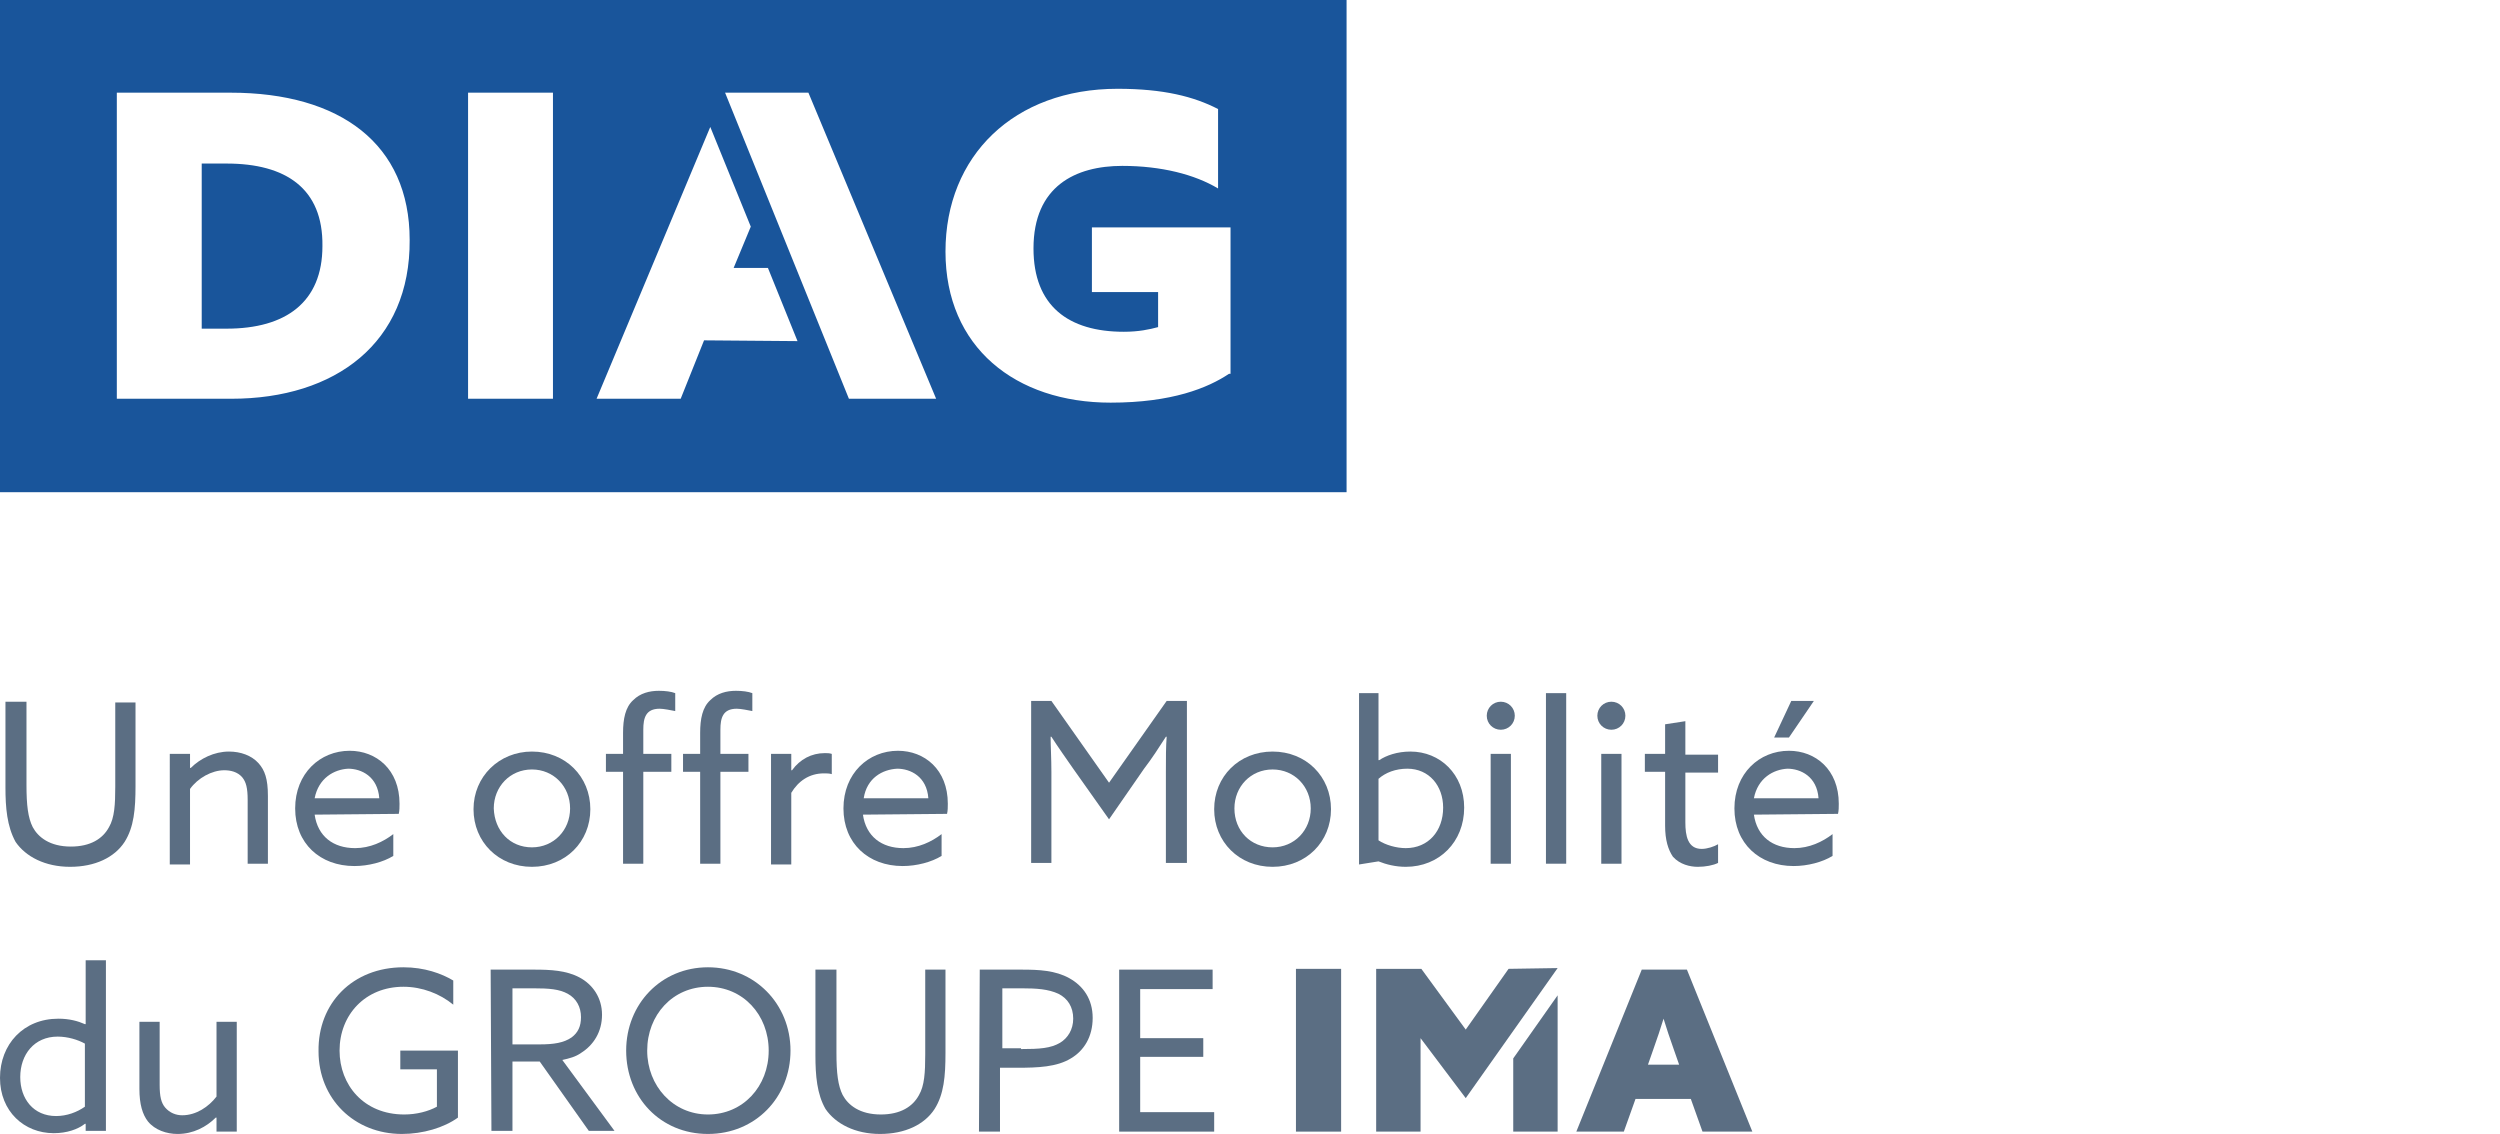 <?xml version="1.0" encoding="utf-8"?>
<!-- Generator: Adobe Illustrator 25.4.1, SVG Export Plug-In . SVG Version: 6.00 Build 0)  -->
<svg version="1.1" id="Calque_2_00000145041552259212654960000005227932444602630290_"
	 xmlns="http://www.w3.org/2000/svg" xmlns:xlink="http://www.w3.org/1999/xlink" x="0px" y="0px" viewBox="0 0 321 145.6"
	 style="enable-background:new 0 0 321 145.6;" xml:space="preserve">
<style type="text/css">
	.st0{fill:#5B6E83;}
	.st1{fill:#19559B;}
</style>
<g>
	<g>
		<path class="st0" d="M0.7,101.1v-11h2.7v10.7c0,2.6,0.2,4.2,0.8,5.4c0.7,1.3,2.2,2.5,4.9,2.5c2.5,0,4.1-1,4.9-2.5
			c0.7-1.2,0.8-2.9,0.8-5.2V90.2h2.6v10.7c0,3-0.2,5.3-1.4,7.2c-1.3,2-3.8,3.2-7,3.2s-5.7-1.3-7-3.2C0.9,106.1,0.7,103.7,0.7,101.1z
			"/>
		<path class="st0" d="M21.8,96.8h2.6v1.8h0.1c1.2-1.2,3-2.1,4.9-2.1c1.5,0,2.9,0.5,3.8,1.5c0.8,0.9,1.2,2,1.2,4.2v8.7h-2.6v-8.2
			c0-1.5-0.2-2.3-0.7-2.9c-0.6-0.7-1.5-0.9-2.3-0.9c-1.6,0-3.4,1-4.4,2.4v9.7h-2.6C21.8,111,21.8,96.8,21.8,96.8z"/>
		<path class="st0" d="M40.4,104.6c0.4,2.8,2.4,4.3,5.2,4.3c1.9,0,3.6-0.8,4.9-1.8v2.8c-1.3,0.8-3.2,1.3-5,1.3
			c-4.4,0-7.6-2.9-7.6-7.4s3.2-7.4,7-7.4c3.4,0,6.4,2.4,6.4,6.8c0,0.4,0,0.9-0.1,1.3L40.4,104.6L40.4,104.6z M40.4,102.5h8.3
			c-0.2-2.8-2.3-3.8-4-3.8C42.9,98.8,40.9,99.9,40.4,102.5z"/>
		<path class="st0" d="M68.3,96.5c4.3,0,7.5,3.2,7.5,7.4s-3.2,7.4-7.5,7.4s-7.5-3.2-7.5-7.4S64.1,96.5,68.3,96.5z M68.3,108.8
			c2.8,0,4.9-2.2,4.9-5s-2.1-5-4.9-5s-4.9,2.2-4.9,5C63.5,106.7,65.5,108.8,68.3,108.8z"/>
		<path class="st0" d="M80,99.1h-2.2v-2.3H80v-2.7c0-1.8,0.3-3.3,1.3-4.2c0.9-0.9,2.1-1.2,3.3-1.2c0.8,0,1.6,0.1,2.1,0.3v2.3
			c-0.5-0.1-1.5-0.3-2-0.3c-1.8,0-2.1,1.2-2.1,2.7v3.1h3.6v2.3h-3.6v11.8H80C80,110.9,80,99.1,80,99.1z"/>
		<path class="st0" d="M89.9,99.1h-2.2v-2.3h2.2v-2.7c0-1.8,0.3-3.3,1.3-4.2c0.9-0.9,2.1-1.2,3.3-1.2c0.8,0,1.6,0.1,2.1,0.3v2.3
			c-0.5-0.1-1.5-0.3-2-0.3c-1.8,0-2.1,1.2-2.1,2.7v3.1h3.6v2.3h-3.6v11.8h-2.6C89.9,110.9,89.9,99.1,89.9,99.1z"/>
		<path class="st0" d="M99,96.8h2.6v2.1h0.1c1-1.4,2.5-2.2,4.2-2.2c0.3,0,0.6,0,0.9,0.1v2.6c-0.3-0.1-0.7-0.1-1-0.1
			c-1.9,0-3.3,1-4.2,2.5v9.2H99V96.8z"/>
		<path class="st0" d="M110.8,104.6c0.4,2.8,2.4,4.3,5.2,4.3c1.9,0,3.6-0.8,4.9-1.8v2.8c-1.3,0.8-3.2,1.3-5,1.3
			c-4.4,0-7.6-2.9-7.6-7.4s3.2-7.4,7-7.4c3.4,0,6.4,2.4,6.4,6.8c0,0.4,0,0.9-0.1,1.3L110.8,104.6L110.8,104.6z M110.9,102.5h8.3
			c-0.2-2.8-2.3-3.8-4-3.8C113.3,98.8,111.3,99.9,110.9,102.5z"/>
		<path class="st0" d="M137.8,98.7c-0.9-1.3-1.9-2.7-2.8-4.1h-0.1c0,1.2,0.1,2.8,0.1,4.5v11.7h-2.6V90h2.6l7.4,10.5l7.4-10.5h2.6
			v20.8h-2.7V99.1c0-1.7,0-3.3,0.1-4.5h-0.1c-0.9,1.4-1.8,2.8-2.8,4.1l-4.5,6.5L137.8,98.7z"/>
		<path class="st0" d="M163.4,96.5c4.3,0,7.5,3.2,7.5,7.4s-3.2,7.4-7.5,7.4s-7.5-3.2-7.5-7.4S159.1,96.5,163.4,96.5z M163.4,108.8
			c2.8,0,4.9-2.2,4.9-5s-2.1-5-4.9-5s-4.9,2.2-4.9,5C158.5,106.7,160.6,108.8,163.4,108.8z"/>
		<path class="st0" d="M174.4,89h2.6v8.6h0.1c0.9-0.6,2.3-1.1,4-1.1c3.8,0,6.9,2.9,6.9,7.2c0,4.4-3.2,7.6-7.5,7.6
			c-1.3,0-2.5-0.3-3.5-0.7l-2.5,0.4V89H174.4z M180.5,108.9c2.9,0,4.8-2.2,4.8-5.2c0-2.8-1.8-5-4.6-5c-1.5,0-2.8,0.5-3.7,1.3v7.9
			C177.9,108.5,179.3,108.9,180.5,108.9z"/>
		<path class="st0" d="M192.7,90.1c1,0,1.8,0.8,1.8,1.8s-0.8,1.8-1.8,1.8s-1.8-0.8-1.8-1.8S191.7,90.1,192.7,90.1z M191.4,96.8h2.6
			v14.1h-2.6V96.8z"/>
		<path class="st0" d="M198.5,89h2.6v21.9h-2.6V89z"/>
		<path class="st0" d="M206.9,90.1c1,0,1.8,0.8,1.8,1.8s-0.8,1.8-1.8,1.8s-1.8-0.8-1.8-1.8C205.1,90.9,205.9,90.1,206.9,90.1z
			 M205.6,96.8h2.6v14.1h-2.6V96.8z"/>
		<path class="st0" d="M213.8,106v-6.9h-2.6v-2.3h2.6V93l2.6-0.4v4.3h4.2v2.3h-4.2v6.4c0,1.7,0.3,3.4,2.1,3.4c0.7,0,1.6-0.3,2.1-0.6
			v2.4c-0.6,0.3-1.6,0.5-2.6,0.5s-2.3-0.3-3.2-1.3C214.2,109.1,213.8,107.9,213.8,106z"/>
		<path class="st0" d="M225.2,104.6c0.4,2.8,2.4,4.3,5.2,4.3c1.9,0,3.6-0.8,4.9-1.8v2.8c-1.3,0.8-3.2,1.3-5,1.3
			c-4.4,0-7.6-2.9-7.6-7.4s3.2-7.4,7-7.4c3.4,0,6.4,2.4,6.4,6.8c0,0.4,0,0.9-0.1,1.3L225.2,104.6L225.2,104.6z M225.2,102.5h8.3
			c-0.2-2.8-2.3-3.8-4-3.8C227.7,98.8,225.7,99.9,225.2,102.5z M229.7,94.7h-1.9L230,90h2.9L229.7,94.7z"/>
		<path class="st0" d="M7.5,130.8c1.4,0,2.5,0.3,3.4,0.7H11v-8.2h2.6v21.9H11v-0.9h-0.1c-0.9,0.7-2.3,1.2-4,1.2
			c-3.8,0-6.9-2.8-6.9-7.1C0,134.1,3,130.8,7.5,130.8z M7.2,143.3c1.4,0,2.7-0.5,3.7-1.2V134c-0.9-0.5-2.2-0.9-3.5-0.9
			c-3,0-4.8,2.3-4.8,5.2C2.6,141.1,4.3,143.3,7.2,143.3z"/>
		<path class="st0" d="M17.9,139.8v-8.6h2.6v8.1c0,1.5,0.2,2.3,0.7,2.9c0.6,0.7,1.4,1,2.2,1c1.8,0,3.4-1.1,4.4-2.4v-9.6h2.6v14.1
			h-2.6v-1.8h-0.1c-1.2,1.2-2.9,2.1-4.9,2.1c-1.4,0-2.9-0.5-3.8-1.6C18.3,143.1,17.9,141.8,17.9,139.8z"/>
		<path class="st0" d="M51.8,124.2c2.7,0,4.9,0.8,6.4,1.7v3.1c-1.7-1.4-4-2.3-6.4-2.3c-4.9,0-8.2,3.6-8.2,8.2c0,4.4,3.1,8.2,8.3,8.2
			c1.6,0,3.1-0.4,4.2-1v-4.8h-4.7v-2.4h7.4v8.6c-1.8,1.3-4.5,2.1-7.2,2.1c-6.1,0-10.7-4.5-10.7-10.6
			C40.8,128.8,45.3,124.2,51.8,124.2z"/>
		<path class="st0" d="M63,124.5h5.6c2.1,0,4.1,0.1,5.8,1c1.7,0.9,2.9,2.6,2.9,4.8s-1.1,3.9-2.7,4.9c-0.7,0.5-1.5,0.7-2.4,0.9
			l6.7,9.1h-3.3l-6.3-8.9h-3.5v8.9h-2.7L63,124.5L63,124.5z M69.3,134.1c1.8,0,3.1-0.2,4.1-0.9c0.8-0.6,1.2-1.4,1.2-2.6
			c0-1.3-0.6-2.4-1.7-3s-2.4-0.7-4.4-0.7h-2.7v7.2H69.3z"/>
		<path class="st0" d="M90.9,124.2c6,0,10.6,4.7,10.6,10.7s-4.5,10.7-10.6,10.7s-10.5-4.7-10.5-10.7S84.9,124.2,90.9,124.2z
			 M90.9,143.1c4.5,0,7.8-3.6,7.8-8.2c0-4.6-3.3-8.2-7.8-8.2s-7.8,3.6-7.8,8.2C83.1,139.4,86.4,143.1,90.9,143.1z"/>
		<path class="st0" d="M104.7,135.5v-11h2.7v10.7c0,2.6,0.2,4.2,0.8,5.4c0.7,1.3,2.2,2.5,4.9,2.5c2.5,0,4.1-1,4.9-2.5
			c0.7-1.2,0.8-2.9,0.8-5.2v-10.9h2.6v10.7c0,3-0.2,5.3-1.4,7.2c-1.3,2-3.8,3.2-7,3.2s-5.7-1.3-7-3.2
			C104.9,140.5,104.7,138.1,104.7,135.5z"/>
		<path class="st0" d="M125.8,124.5h5.4c2.2,0,4.3,0.1,6.1,1.1s3,2.7,3,5.1s-1.1,4.2-2.8,5.2c-1.8,1.1-4.2,1.2-6.9,1.2h-2.2v8.2
			h-2.7L125.8,124.5L125.8,124.5z M131.1,134.7c2.4,0,3.8-0.1,5-0.8c1-0.6,1.7-1.7,1.7-3.1c0-1.5-0.7-2.6-1.9-3.2
			c-1.3-0.6-2.8-0.7-4.7-0.7h-2.5v7.7h2.4V134.7z"/>
		<path class="st0" d="M143.7,124.5h12v2.5h-9.3v6.3h8.1v2.4h-8.1v7.1h9.5v2.5h-12.2V124.5z"/>
		<path class="st0" d="M166.4,145.3v-20.9h5.8v20.9H166.4z"/>
		<path class="st0" d="M200,124.3L188.2,141l-5.8-7.7v12h-5.7v-20.9h5.8l5.7,7.8l5.5-7.8L200,124.3L200,124.3z M194.3,145.3v-9.4
			l5.7-8.1v17.5L194.3,145.3L194.3,145.3z"/>
		<path class="st0" d="M210.8,124.5h5.8l8.4,20.8h-6.4l-1.5-4.2H210l-1.5,4.2h-6.1L210.8,124.5z M213.6,130.8
			c-0.4,1.3-0.8,2.5-1.3,3.9l-0.7,2h4l-0.7-2C214.4,133.3,214,132.1,213.6,130.8L213.6,130.8z"/>
	</g>
	<g>
		<path class="st1" d="M0,0v63.2h172.9V0H0z M29.7,51.2H15V11.9h14.6c14.1,0,23,6.6,23,18.9C52.7,44,43.1,51.2,29.7,51.2z M71,51.2
			H60.1V11.9H71V51.2z M90.4,43.7l-3,7.5H76.6l14.6-34.9l5.2,12.8l-2.2,5.3h4.4l3.8,9.4L90.4,43.7L90.4,43.7z M109,51.2L93.1,11.9
			h10.7l16.4,39.3C120.2,51.2,109,51.2,109,51.2z M157.8,48c-2.7,1.8-7.3,3.7-15.2,3.7c-12.2,0-21.2-7.1-21.2-19.4
			s8.8-20.9,22.1-20.9c5.9,0,9.8,1,12.9,2.6v10.2c-3-1.8-7.3-2.9-12.3-2.9c-6,0-11.4,2.6-11.4,10.6c0,7.4,4.5,10.7,11.6,10.7
			c1.9,0,3.3-0.3,4.4-0.6v-4.5h-8.5v-8.3H158V48H157.8z"/>
		<path class="st1" d="M29.1,21h-3.2v21.2h3.2c7.6,0,12.3-3.4,12.3-10.6C41.5,24.2,36.7,21,29.1,21z"/>
	</g>
</g>
</svg>
